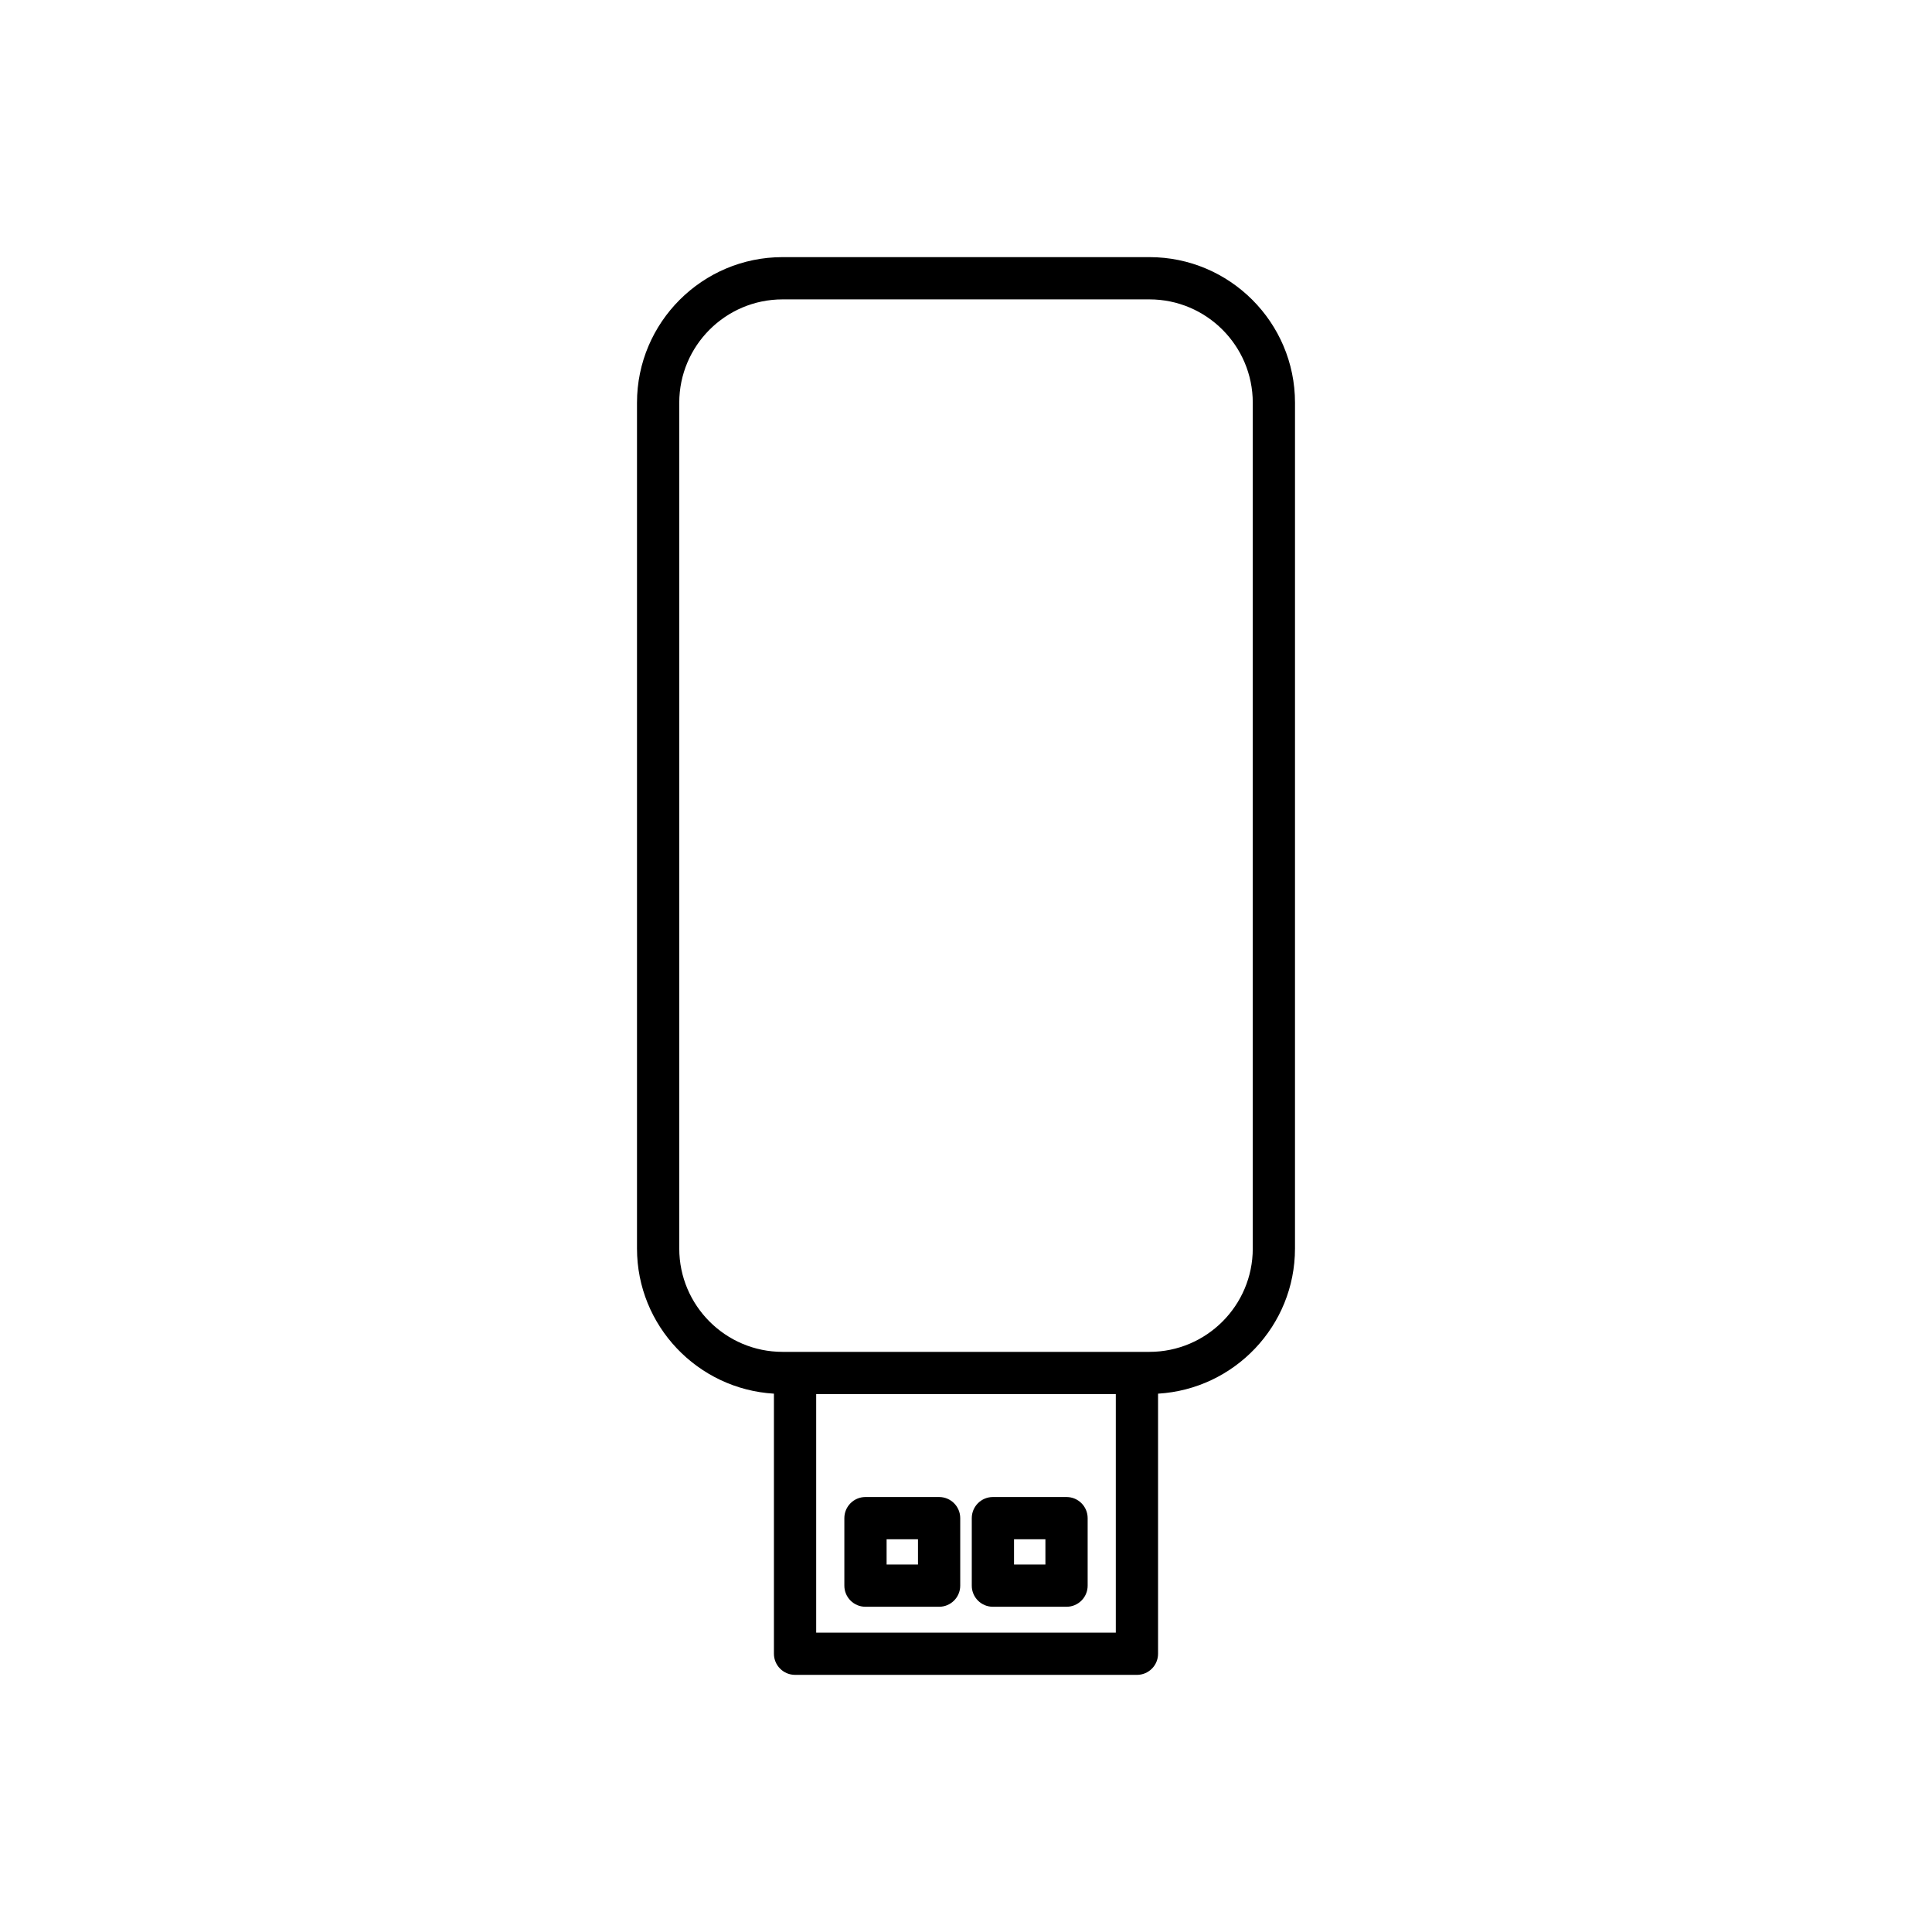 <?xml version="1.0" encoding="UTF-8"?>
<!-- Uploaded to: ICON Repo, www.svgrepo.com, Generator: ICON Repo Mixer Tools -->
<svg fill="#000000" width="800px" height="800px" version="1.1" viewBox="144 144 512 512" xmlns="http://www.w3.org/2000/svg">
 <g>
  <path d="m354.7 587.86h90.598c3.09 0 5.598-2.504 5.598-5.598v-68.926c20.203-1.191 36.289-17.961 36.289-38.465l0.004-224.15c0-21.27-17.305-38.578-38.574-38.578h-97.23c-21.27 0-38.574 17.309-38.574 38.578v224.15c0 20.5 16.086 37.27 36.289 38.465v68.926c0.004 3.09 2.512 5.594 5.602 5.594zm85-11.195h-79.402v-63.211h79.402zm-115.69-101.79v-224.15c0-15.098 12.281-27.383 27.379-27.383h97.227c15.098 0 27.379 12.285 27.379 27.383v224.15c0 15.098-12.281 27.383-27.379 27.383h-97.23c-15.098 0-27.375-12.285-27.375-27.383z"/>
  <path d="m373.36 569.81h19.512c3.09 0 5.598-2.504 5.598-5.598v-17.887c0-3.094-2.508-5.598-5.598-5.598h-19.512c-3.09 0-5.598 2.504-5.598 5.598v17.887c0 3.094 2.508 5.598 5.598 5.598zm5.598-17.887h8.316v6.691h-8.316z"/>
  <path d="m407.13 569.81h19.512c3.09 0 5.598-2.504 5.598-5.598v-17.887c0-3.094-2.508-5.598-5.598-5.598h-19.512c-3.09 0-5.598 2.504-5.598 5.598v17.887c-0.004 3.094 2.504 5.598 5.598 5.598zm5.598-17.887h8.316v6.691h-8.316z"/>
 </g>
</svg>